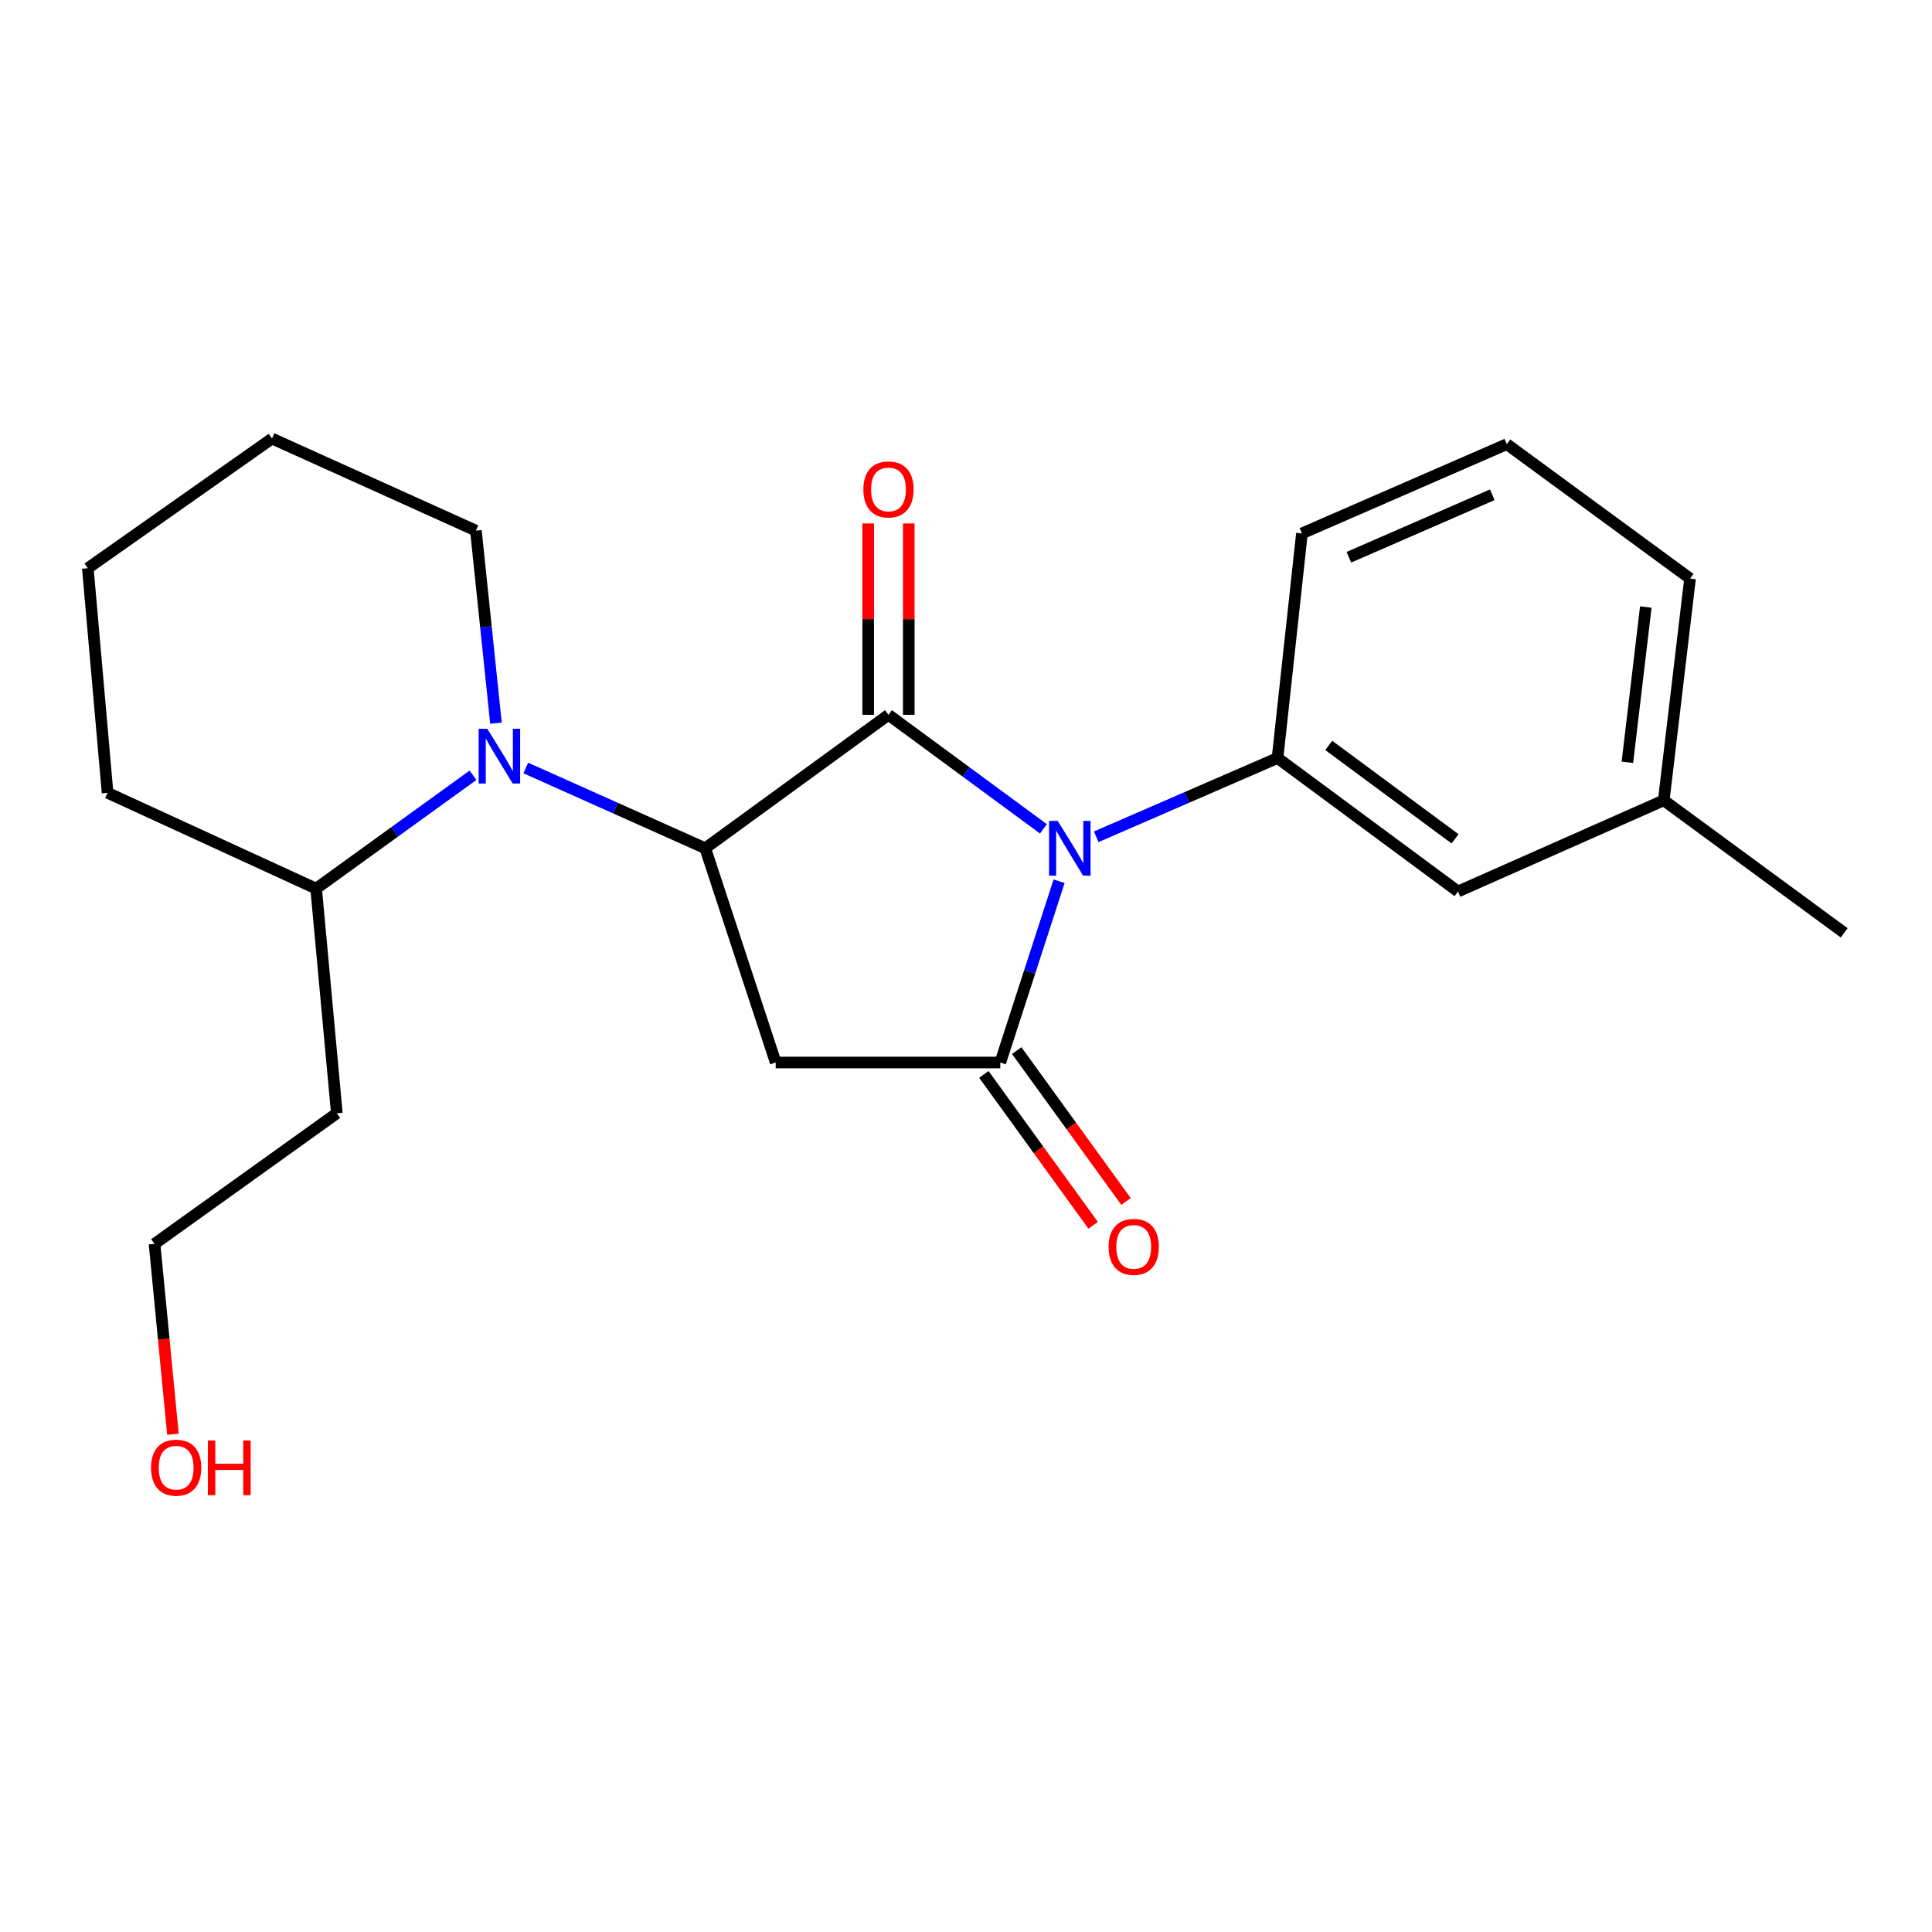 <?xml version='1.0' encoding='iso-8859-1'?>
<svg version='1.1' baseProfile='full'
              xmlns='http://www.w3.org/2000/svg'
                      xmlns:rdkit='http://www.rdkit.org/xml'
                      xmlns:xlink='http://www.w3.org/1999/xlink'
                  xml:space='preserve'
width='1000px' height='1000px' viewBox='0 0 1000 1000'>
<!-- END OF HEADER -->
<rect style='opacity:1.0;fill:#FFFFFF;stroke:none' width='1000' height='1000' x='0' y='0'> </rect>
<path class='bond-0' d='M 540.078,429.011 L 499.977,399.501' style='fill:none;fill-rule:evenodd;stroke:#0000FF;stroke-width:6px;stroke-linecap:butt;stroke-linejoin:miter;stroke-opacity:1' />
<path class='bond-0' d='M 499.977,399.501 L 459.877,369.991' style='fill:none;fill-rule:evenodd;stroke:#000000;stroke-width:6px;stroke-linecap:butt;stroke-linejoin:miter;stroke-opacity:1' />
<path class='bond-1' d='M 548.191,456.132 L 532.971,503.042' style='fill:none;fill-rule:evenodd;stroke:#0000FF;stroke-width:6px;stroke-linecap:butt;stroke-linejoin:miter;stroke-opacity:1' />
<path class='bond-1' d='M 532.971,503.042 L 517.751,549.952' style='fill:none;fill-rule:evenodd;stroke:#000000;stroke-width:6px;stroke-linecap:butt;stroke-linejoin:miter;stroke-opacity:1' />
<path class='bond-5' d='M 567.402,433.119 L 614.327,412.736' style='fill:none;fill-rule:evenodd;stroke:#0000FF;stroke-width:6px;stroke-linecap:butt;stroke-linejoin:miter;stroke-opacity:1' />
<path class='bond-5' d='M 614.327,412.736 L 661.252,392.352' style='fill:none;fill-rule:evenodd;stroke:#000000;stroke-width:6px;stroke-linecap:butt;stroke-linejoin:miter;stroke-opacity:1' />
<path class='bond-2' d='M 459.877,369.991 L 365.03,439.058' style='fill:none;fill-rule:evenodd;stroke:#000000;stroke-width:6px;stroke-linecap:butt;stroke-linejoin:miter;stroke-opacity:1' />
<path class='bond-6' d='M 470.38,369.991 L 470.38,320.46' style='fill:none;fill-rule:evenodd;stroke:#000000;stroke-width:6px;stroke-linecap:butt;stroke-linejoin:miter;stroke-opacity:1' />
<path class='bond-6' d='M 470.38,320.46 L 470.38,270.929' style='fill:none;fill-rule:evenodd;stroke:#FF0000;stroke-width:6px;stroke-linecap:butt;stroke-linejoin:miter;stroke-opacity:1' />
<path class='bond-6' d='M 449.373,369.991 L 449.373,320.46' style='fill:none;fill-rule:evenodd;stroke:#000000;stroke-width:6px;stroke-linecap:butt;stroke-linejoin:miter;stroke-opacity:1' />
<path class='bond-6' d='M 449.373,320.46 L 449.373,270.929' style='fill:none;fill-rule:evenodd;stroke:#FF0000;stroke-width:6px;stroke-linecap:butt;stroke-linejoin:miter;stroke-opacity:1' />
<path class='bond-3' d='M 517.751,549.952 L 401.5,549.952' style='fill:none;fill-rule:evenodd;stroke:#000000;stroke-width:6px;stroke-linecap:butt;stroke-linejoin:miter;stroke-opacity:1' />
<path class='bond-7' d='M 509.245,556.113 L 537.525,595.156' style='fill:none;fill-rule:evenodd;stroke:#000000;stroke-width:6px;stroke-linecap:butt;stroke-linejoin:miter;stroke-opacity:1' />
<path class='bond-7' d='M 537.525,595.156 L 565.806,634.198' style='fill:none;fill-rule:evenodd;stroke:#FF0000;stroke-width:6px;stroke-linecap:butt;stroke-linejoin:miter;stroke-opacity:1' />
<path class='bond-7' d='M 526.257,543.79 L 554.538,582.832' style='fill:none;fill-rule:evenodd;stroke:#000000;stroke-width:6px;stroke-linecap:butt;stroke-linejoin:miter;stroke-opacity:1' />
<path class='bond-7' d='M 554.538,582.832 L 582.819,621.875' style='fill:none;fill-rule:evenodd;stroke:#FF0000;stroke-width:6px;stroke-linecap:butt;stroke-linejoin:miter;stroke-opacity:1' />
<path class='bond-4' d='M 365.03,439.058 L 318.588,418.281' style='fill:none;fill-rule:evenodd;stroke:#000000;stroke-width:6px;stroke-linecap:butt;stroke-linejoin:miter;stroke-opacity:1' />
<path class='bond-4' d='M 318.588,418.281 L 272.147,397.505' style='fill:none;fill-rule:evenodd;stroke:#0000FF;stroke-width:6px;stroke-linecap:butt;stroke-linejoin:miter;stroke-opacity:1' />
<path class='bond-22' d='M 365.03,439.058 L 401.5,549.952' style='fill:none;fill-rule:evenodd;stroke:#000000;stroke-width:6px;stroke-linecap:butt;stroke-linejoin:miter;stroke-opacity:1' />
<path class='bond-8' d='M 244.823,401.271 L 204.227,430.61' style='fill:none;fill-rule:evenodd;stroke:#0000FF;stroke-width:6px;stroke-linecap:butt;stroke-linejoin:miter;stroke-opacity:1' />
<path class='bond-8' d='M 204.227,430.61 L 163.631,459.948' style='fill:none;fill-rule:evenodd;stroke:#000000;stroke-width:6px;stroke-linecap:butt;stroke-linejoin:miter;stroke-opacity:1' />
<path class='bond-10' d='M 256.708,374.301 L 251.518,324.478' style='fill:none;fill-rule:evenodd;stroke:#0000FF;stroke-width:6px;stroke-linecap:butt;stroke-linejoin:miter;stroke-opacity:1' />
<path class='bond-10' d='M 251.518,324.478 L 246.328,274.654' style='fill:none;fill-rule:evenodd;stroke:#000000;stroke-width:6px;stroke-linecap:butt;stroke-linejoin:miter;stroke-opacity:1' />
<path class='bond-9' d='M 661.252,392.352 L 754.652,461.43' style='fill:none;fill-rule:evenodd;stroke:#000000;stroke-width:6px;stroke-linecap:butt;stroke-linejoin:miter;stroke-opacity:1' />
<path class='bond-9' d='M 687.754,385.824 L 753.133,434.179' style='fill:none;fill-rule:evenodd;stroke:#000000;stroke-width:6px;stroke-linecap:butt;stroke-linejoin:miter;stroke-opacity:1' />
<path class='bond-13' d='M 661.252,392.352 L 673.88,276.102' style='fill:none;fill-rule:evenodd;stroke:#000000;stroke-width:6px;stroke-linecap:butt;stroke-linejoin:miter;stroke-opacity:1' />
<path class='bond-12' d='M 163.631,459.948 L 174.344,576.222' style='fill:none;fill-rule:evenodd;stroke:#000000;stroke-width:6px;stroke-linecap:butt;stroke-linejoin:miter;stroke-opacity:1' />
<path class='bond-17' d='M 163.631,459.948 L 55.678,410.36' style='fill:none;fill-rule:evenodd;stroke:#000000;stroke-width:6px;stroke-linecap:butt;stroke-linejoin:miter;stroke-opacity:1' />
<path class='bond-11' d='M 754.652,461.43 L 861.158,414.246' style='fill:none;fill-rule:evenodd;stroke:#000000;stroke-width:6px;stroke-linecap:butt;stroke-linejoin:miter;stroke-opacity:1' />
<path class='bond-20' d='M 246.328,274.654 L 140.791,226.992' style='fill:none;fill-rule:evenodd;stroke:#000000;stroke-width:6px;stroke-linecap:butt;stroke-linejoin:miter;stroke-opacity:1' />
<path class='bond-19' d='M 861.158,414.246 L 954.545,482.834' style='fill:none;fill-rule:evenodd;stroke:#000000;stroke-width:6px;stroke-linecap:butt;stroke-linejoin:miter;stroke-opacity:1' />
<path class='bond-23' d='M 861.158,414.246 L 874.765,299.454' style='fill:none;fill-rule:evenodd;stroke:#000000;stroke-width:6px;stroke-linecap:butt;stroke-linejoin:miter;stroke-opacity:1' />
<path class='bond-23' d='M 842.338,394.554 L 851.863,314.2' style='fill:none;fill-rule:evenodd;stroke:#000000;stroke-width:6px;stroke-linecap:butt;stroke-linejoin:miter;stroke-opacity:1' />
<path class='bond-16' d='M 174.344,576.222 L 79.988,643.83' style='fill:none;fill-rule:evenodd;stroke:#000000;stroke-width:6px;stroke-linecap:butt;stroke-linejoin:miter;stroke-opacity:1' />
<path class='bond-15' d='M 673.88,276.102 L 779.919,229.898' style='fill:none;fill-rule:evenodd;stroke:#000000;stroke-width:6px;stroke-linecap:butt;stroke-linejoin:miter;stroke-opacity:1' />
<path class='bond-15' d='M 698.177,288.429 L 772.404,256.087' style='fill:none;fill-rule:evenodd;stroke:#000000;stroke-width:6px;stroke-linecap:butt;stroke-linejoin:miter;stroke-opacity:1' />
<path class='bond-14' d='M 89.514,742.363 L 84.751,693.096' style='fill:none;fill-rule:evenodd;stroke:#FF0000;stroke-width:6px;stroke-linecap:butt;stroke-linejoin:miter;stroke-opacity:1' />
<path class='bond-14' d='M 84.751,693.096 L 79.988,643.83' style='fill:none;fill-rule:evenodd;stroke:#000000;stroke-width:6px;stroke-linecap:butt;stroke-linejoin:miter;stroke-opacity:1' />
<path class='bond-18' d='M 779.919,229.898 L 874.765,299.454' style='fill:none;fill-rule:evenodd;stroke:#000000;stroke-width:6px;stroke-linecap:butt;stroke-linejoin:miter;stroke-opacity:1' />
<path class='bond-24' d='M 55.678,410.36 L 45.455,294.109' style='fill:none;fill-rule:evenodd;stroke:#000000;stroke-width:6px;stroke-linecap:butt;stroke-linejoin:miter;stroke-opacity:1' />
<path class='bond-21' d='M 140.791,226.992 L 45.455,294.109' style='fill:none;fill-rule:evenodd;stroke:#000000;stroke-width:6px;stroke-linecap:butt;stroke-linejoin:miter;stroke-opacity:1' />
<path  class='atom-0' d='M 547.471 424.898
L 556.751 439.898
Q 557.671 441.378, 559.151 444.058
Q 560.631 446.738, 560.711 446.898
L 560.711 424.898
L 564.471 424.898
L 564.471 453.218
L 560.591 453.218
L 550.631 436.818
Q 549.471 434.898, 548.231 432.698
Q 547.031 430.498, 546.671 429.818
L 546.671 453.218
L 542.991 453.218
L 542.991 424.898
L 547.471 424.898
' fill='#0000FF'/>
<path  class='atom-5' d='M 252.229 377.235
L 261.509 392.235
Q 262.429 393.715, 263.909 396.395
Q 265.389 399.075, 265.469 399.235
L 265.469 377.235
L 269.229 377.235
L 269.229 405.555
L 265.349 405.555
L 255.389 389.155
Q 254.229 387.235, 252.989 385.035
Q 251.789 382.835, 251.429 382.155
L 251.429 405.555
L 247.749 405.555
L 247.749 377.235
L 252.229 377.235
' fill='#0000FF'/>
<path  class='atom-7' d='M 446.877 253.331
Q 446.877 246.531, 450.237 242.731
Q 453.597 238.931, 459.877 238.931
Q 466.157 238.931, 469.517 242.731
Q 472.877 246.531, 472.877 253.331
Q 472.877 260.211, 469.477 264.131
Q 466.077 268.011, 459.877 268.011
Q 453.637 268.011, 450.237 264.131
Q 446.877 260.251, 446.877 253.331
M 459.877 264.811
Q 464.197 264.811, 466.517 261.931
Q 468.877 259.011, 468.877 253.331
Q 468.877 247.771, 466.517 244.971
Q 464.197 242.131, 459.877 242.131
Q 455.557 242.131, 453.197 244.931
Q 450.877 247.731, 450.877 253.331
Q 450.877 259.051, 453.197 261.931
Q 455.557 264.811, 459.877 264.811
' fill='#FF0000'/>
<path  class='atom-8' d='M 573.817 645.38
Q 573.817 638.58, 577.177 634.78
Q 580.537 630.98, 586.817 630.98
Q 593.097 630.98, 596.457 634.78
Q 599.817 638.58, 599.817 645.38
Q 599.817 652.26, 596.417 656.18
Q 593.017 660.06, 586.817 660.06
Q 580.577 660.06, 577.177 656.18
Q 573.817 652.3, 573.817 645.38
M 586.817 656.86
Q 591.137 656.86, 593.457 653.98
Q 595.817 651.06, 595.817 645.38
Q 595.817 639.82, 593.457 637.02
Q 591.137 634.18, 586.817 634.18
Q 582.497 634.18, 580.137 636.98
Q 577.817 639.78, 577.817 645.38
Q 577.817 651.1, 580.137 653.98
Q 582.497 656.86, 586.817 656.86
' fill='#FF0000'/>
<path  class='atom-15' d='M 78.18 759.67
Q 78.18 752.87, 81.54 749.07
Q 84.9 745.27, 91.18 745.27
Q 97.46 745.27, 100.82 749.07
Q 104.18 752.87, 104.18 759.67
Q 104.18 766.55, 100.78 770.47
Q 97.38 774.35, 91.18 774.35
Q 84.94 774.35, 81.54 770.47
Q 78.18 766.59, 78.18 759.67
M 91.18 771.15
Q 95.5 771.15, 97.82 768.27
Q 100.18 765.35, 100.18 759.67
Q 100.18 754.11, 97.82 751.31
Q 95.5 748.47, 91.18 748.47
Q 86.86 748.47, 84.5 751.27
Q 82.18 754.07, 82.18 759.67
Q 82.18 765.39, 84.5 768.27
Q 86.86 771.15, 91.18 771.15
' fill='#FF0000'/>
<path  class='atom-15' d='M 107.58 745.59
L 111.42 745.59
L 111.42 757.63
L 125.9 757.63
L 125.9 745.59
L 129.74 745.59
L 129.74 773.91
L 125.9 773.91
L 125.9 760.83
L 111.42 760.83
L 111.42 773.91
L 107.58 773.91
L 107.58 745.59
' fill='#FF0000'/>
</svg>

